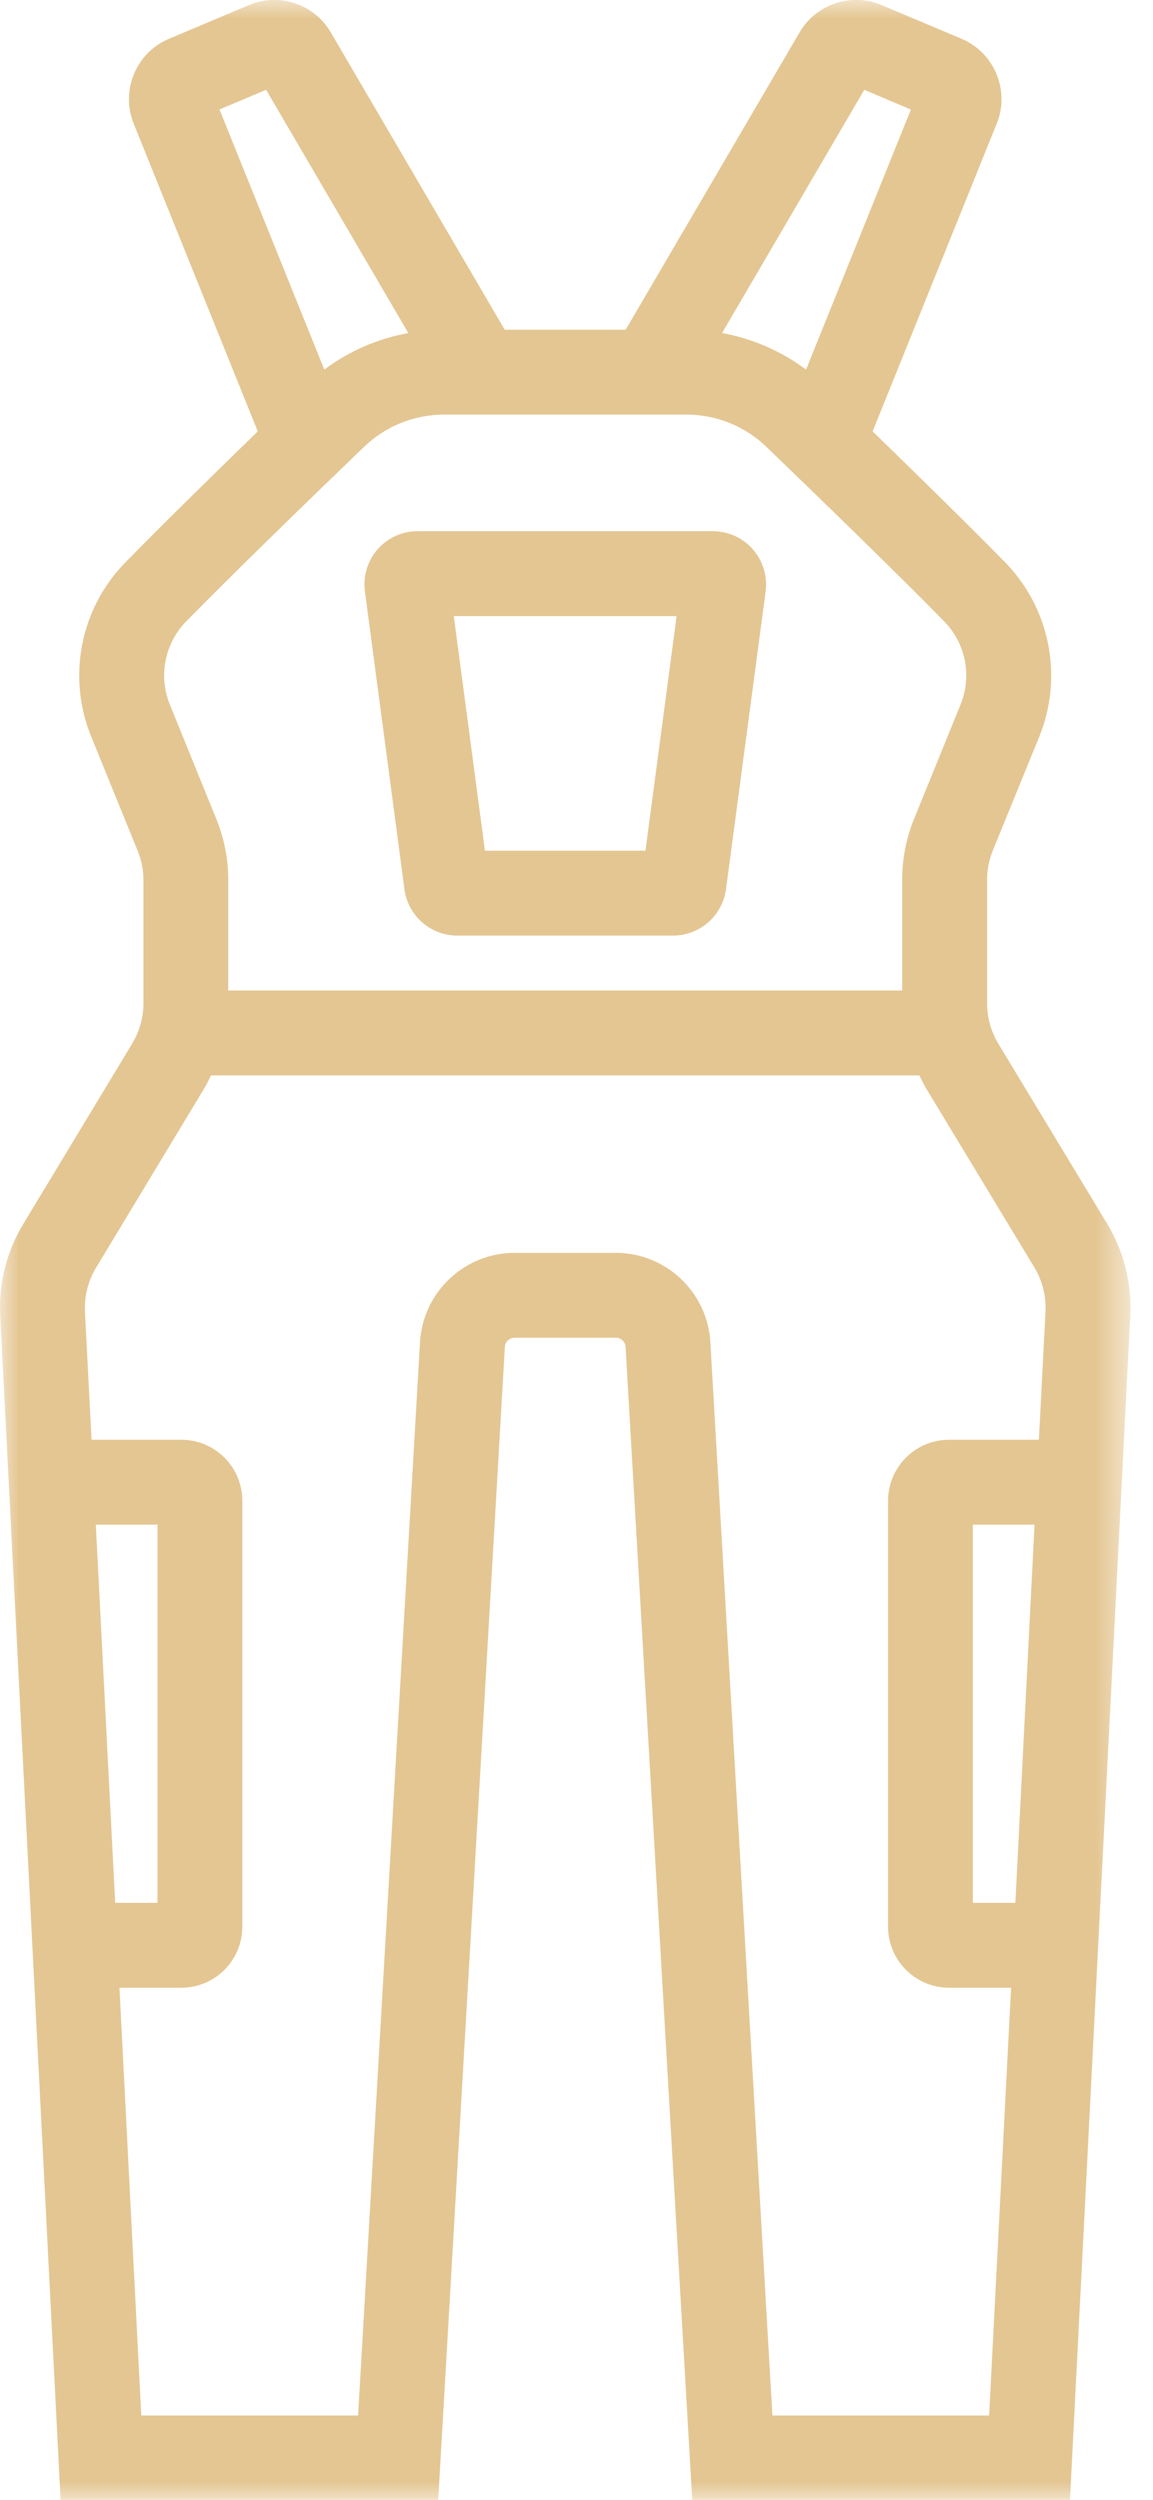 <svg width="30" height="65" viewBox="0 0 30 65" fill="none" xmlns="http://www.w3.org/2000/svg">
<mask id="mask0_38_289" style="mask-type:luminance" maskUnits="userSpaceOnUse" x="0" y="0" width="30" height="65">
<path d="M0 0H29.412V65H0V0Z" fill="white"/>
</mask>
<g mask="url(#mask0_38_289)">
<path d="M27.031 37.436H24.694C23.817 37.436 23.107 38.149 23.107 39.023V50.099C23.107 50.972 23.817 51.684 24.694 51.684H26.307L25.736 62.807H20.098L18.483 34.898C18.406 33.595 17.326 32.576 16.021 32.576H13.391C12.086 32.576 11.005 33.595 10.928 34.898L9.317 62.807H3.676L3.108 51.684H4.717C5.596 51.684 6.305 50.972 6.305 50.099V39.023C6.305 38.149 5.596 37.436 4.717 37.436H2.382L2.21 34.102C2.193 33.699 2.291 33.305 2.501 32.96L5.333 28.269C5.392 28.171 5.438 28.066 5.49 27.962H23.921C23.974 28.066 24.019 28.171 24.078 28.269L26.916 32.96C27.122 33.305 27.222 33.699 27.203 34.105L27.031 37.436ZM26.419 49.477H25.313V39.643H26.918L26.419 49.477ZM2.493 39.643H4.098V49.477H2.997L2.493 39.643ZM4.847 16.155C6.127 14.851 8.065 12.974 9.464 11.626C10.03 11.08 10.775 10.78 11.562 10.78H17.85C18.64 10.78 19.385 11.08 19.949 11.626C21.347 12.974 23.285 14.851 24.565 16.155C25.128 16.728 25.296 17.58 24.991 18.324L23.785 21.289C23.578 21.794 23.474 22.329 23.474 22.877V25.755H5.939V22.877C5.939 22.333 5.833 21.798 5.626 21.289L4.421 18.324C4.117 17.58 4.285 16.728 4.847 16.155ZM5.711 2.846L6.924 2.335L10.624 8.66C9.83 8.803 9.089 9.125 8.438 9.61L5.711 2.846ZM22.488 2.335L23.701 2.849L20.973 9.61C20.326 9.129 19.581 8.803 18.787 8.66L22.488 2.335ZM28.808 31.82L25.971 27.131C25.782 26.816 25.684 26.457 25.684 26.09V22.877C25.684 22.615 25.733 22.361 25.83 22.12L27.041 19.155C27.674 17.593 27.32 15.809 26.143 14.611C25.191 13.643 23.887 12.365 22.705 11.217L25.936 3.209C26.282 2.354 25.87 1.365 25.019 1.009L22.939 0.132C22.152 -0.2 21.235 0.104 20.805 0.841L16.279 8.573H13.132L8.606 0.841C8.176 0.104 7.261 -0.2 6.477 0.132L4.396 1.009C3.542 1.365 3.133 2.354 3.476 3.209L6.707 11.217C5.526 12.365 4.221 13.643 3.274 14.611C2.091 15.809 1.737 17.593 2.374 19.155L3.581 22.12C3.679 22.361 3.732 22.619 3.732 22.877V26.09C3.732 26.457 3.63 26.816 3.442 27.131L0.609 31.82C0.171 32.544 -0.038 33.371 0.007 34.217L1.577 65.012H11.401L13.136 35.024C13.142 34.888 13.255 34.783 13.391 34.783H16.021C16.158 34.783 16.269 34.888 16.277 35.024L18.012 65.012H27.839L29.408 34.217C29.451 33.371 29.244 32.544 28.808 31.82Z" fill="#E4C692"/>
</g>
<path d="M17.605 16.019L16.794 22.12H12.618L11.807 16.019H17.605ZM10.524 23.126C10.614 23.81 11.205 24.327 11.897 24.327H17.514C18.207 24.327 18.797 23.81 18.889 23.126L19.921 15.38C19.973 14.985 19.851 14.583 19.589 14.283C19.326 13.982 18.944 13.812 18.546 13.812H10.866C10.467 13.812 10.089 13.982 9.824 14.283C9.562 14.583 9.442 14.985 9.495 15.38L10.524 23.126Z" fill="#E4C692"/>
</svg>
